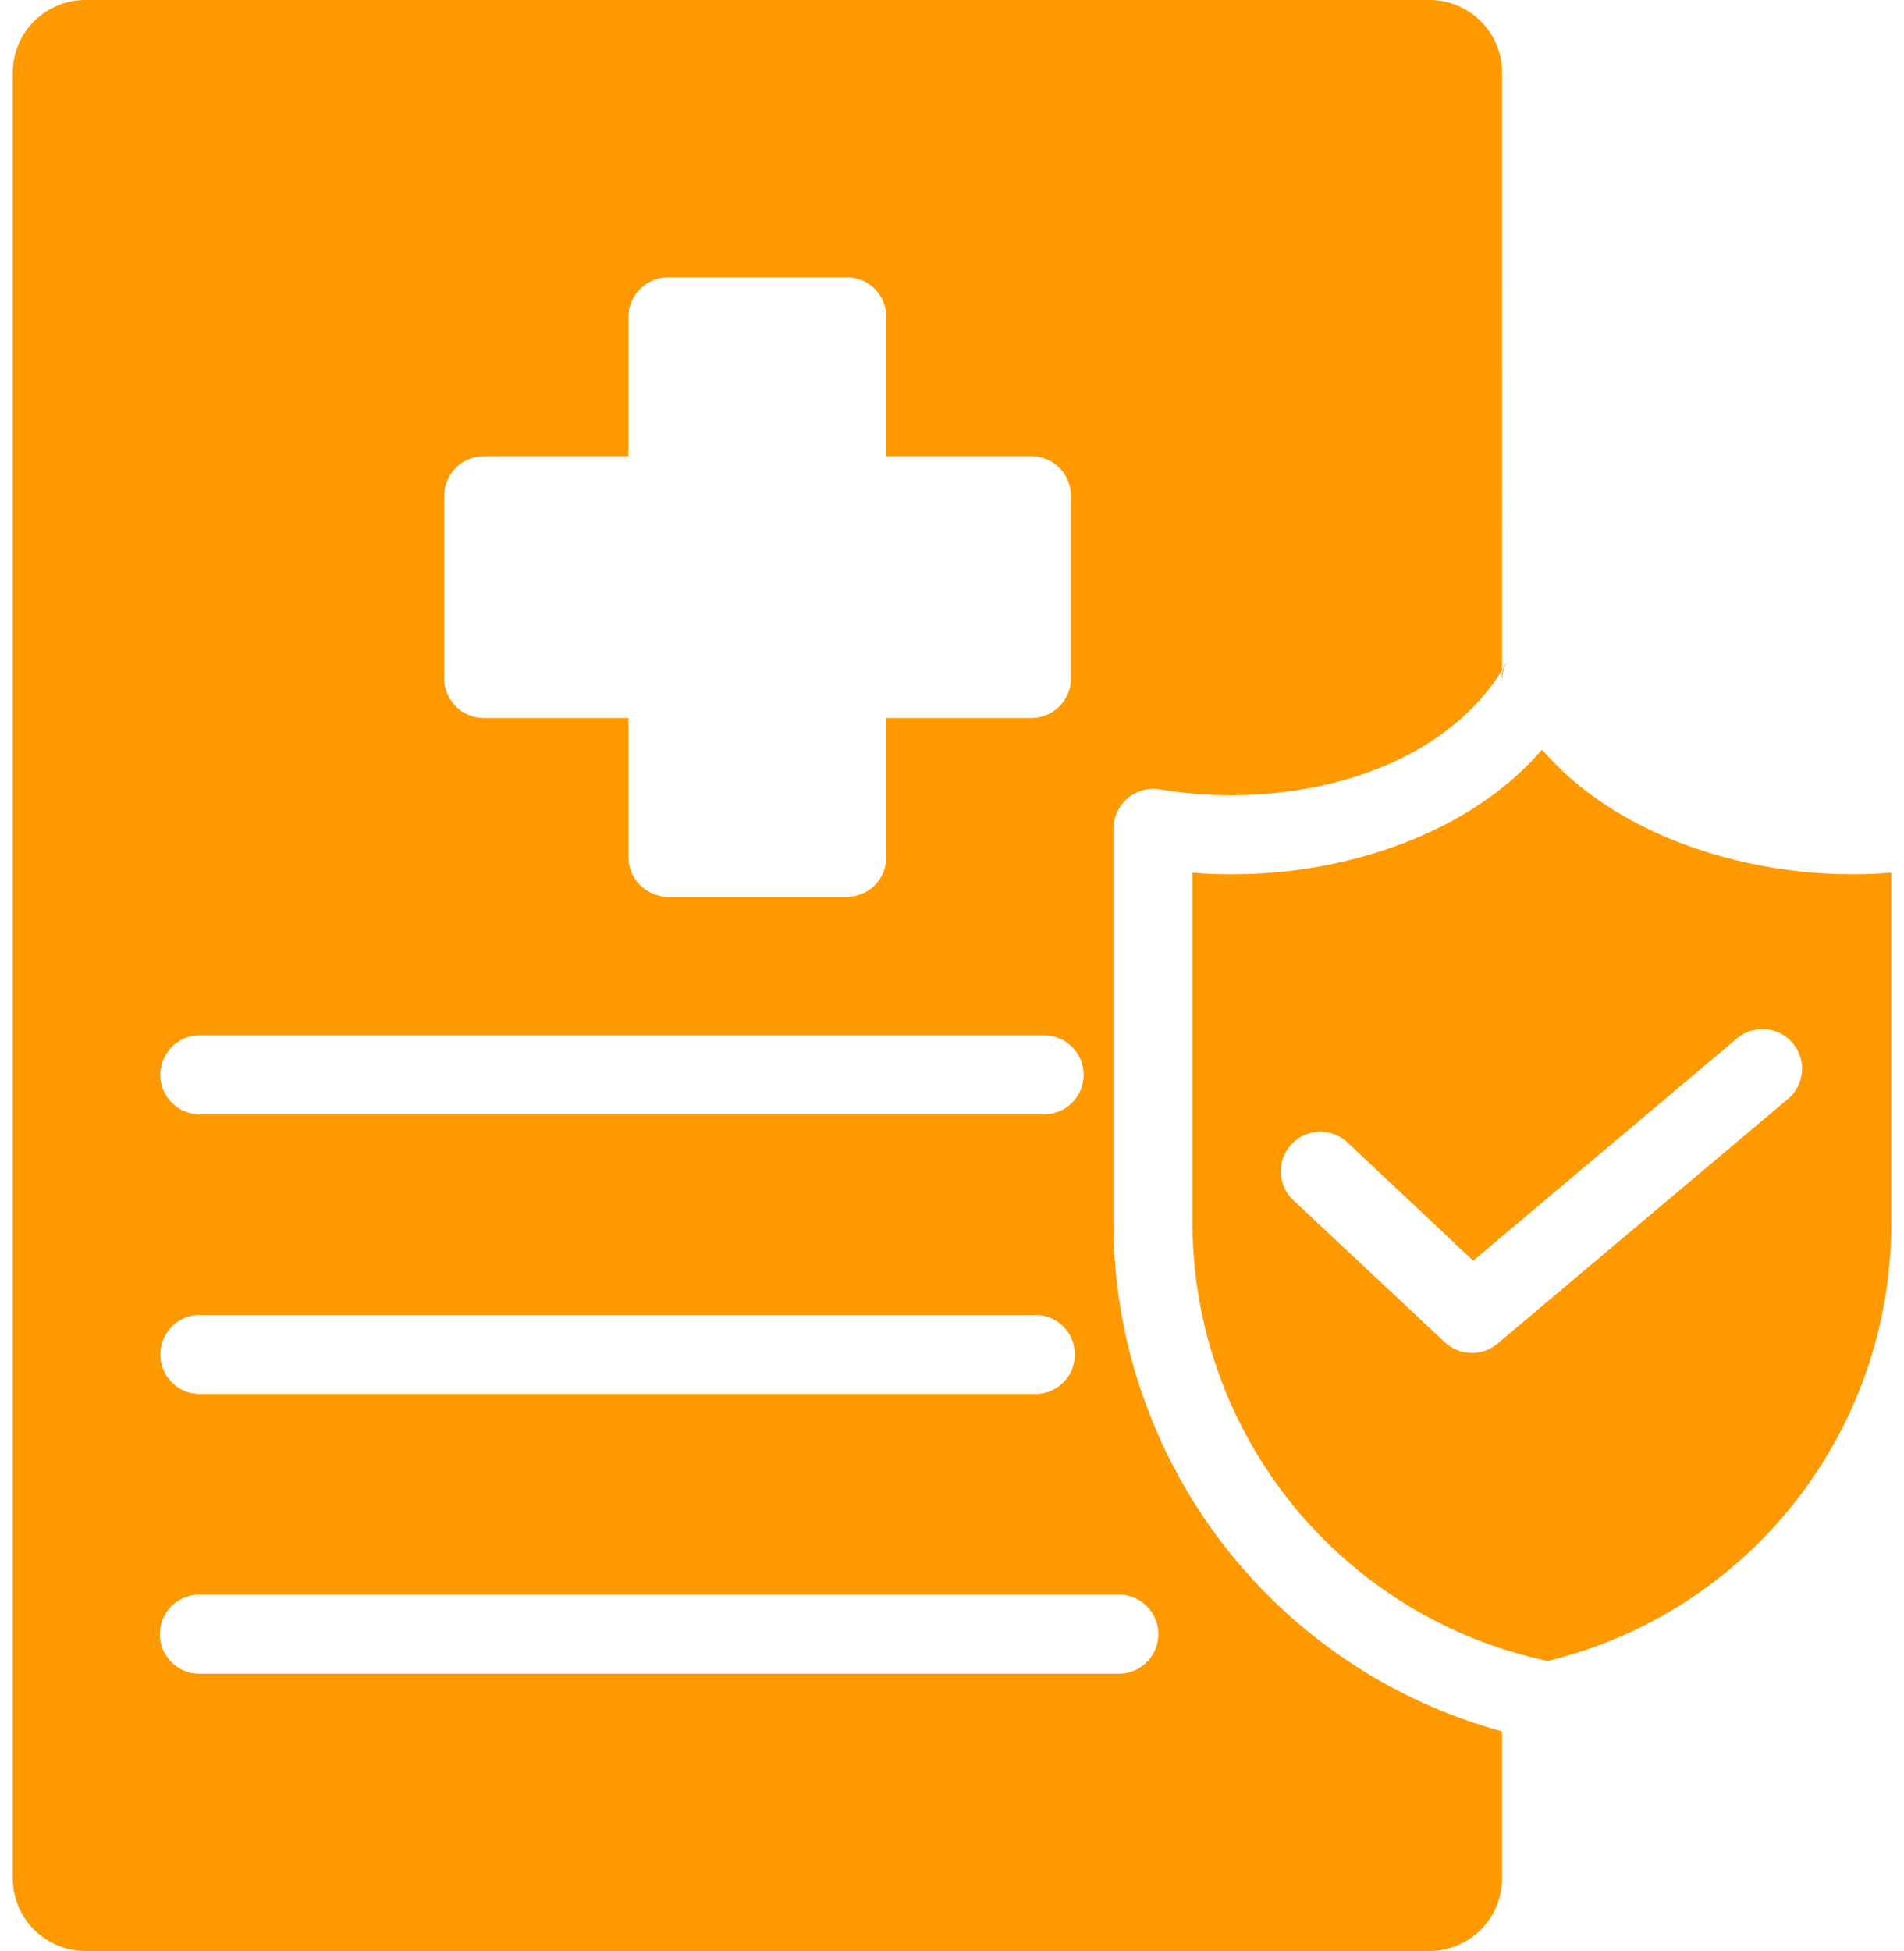 <svg xmlns="http://www.w3.org/2000/svg" width="82" height="84" viewBox="0 0 82 84" fill="none"><path d="M79.816 37.639C74.876 37.653 69.487 35.869 66.412 32.275C63.32 35.88 57.941 37.675 52.989 37.639C52.445 37.639 51.901 37.623 51.355 37.572V52.695C51.372 57.107 52.899 61.38 55.681 64.804C58.464 68.228 62.335 70.596 66.65 71.515C70.856 70.496 74.599 68.097 77.282 64.701C79.965 61.305 81.432 57.108 81.451 52.78V37.57C80.907 37.618 80.361 37.641 79.816 37.639ZM77.004 47.314L64.487 57.856C64.166 58.122 63.758 58.262 63.342 58.249C62.925 58.237 62.527 58.073 62.222 57.789L55.733 51.708C55.562 51.557 55.424 51.373 55.325 51.167C55.227 50.961 55.171 50.738 55.161 50.51C55.15 50.282 55.185 50.055 55.264 49.841C55.343 49.627 55.464 49.431 55.62 49.265C55.776 49.099 55.964 48.965 56.172 48.873C56.381 48.78 56.606 48.73 56.834 48.726C57.062 48.722 57.288 48.764 57.5 48.849C57.711 48.934 57.904 49.06 58.066 49.221L63.447 54.28L74.808 44.707C75.154 44.416 75.601 44.274 76.052 44.313C76.502 44.351 76.919 44.567 77.21 44.913C77.501 45.259 77.643 45.706 77.605 46.156C77.566 46.607 77.35 47.023 77.004 47.314Z" fill="#FF9900"></path><path d="M47.95 52.695V35.666C47.955 35.369 48.036 35.079 48.185 34.823C48.334 34.567 48.545 34.353 48.8 34.202C49.159 33.989 49.583 33.915 49.992 33.996C55.49 34.896 61.917 33.33 64.692 28.852L64.691 3.119C64.688 2.293 64.359 1.501 63.775 0.917C63.191 0.333 62.4 0.003 61.574 0H3.667C2.841 0.003 2.05 0.333 1.466 0.916C0.882 1.5 0.553 2.291 0.549 3.117V80.883C0.553 81.709 0.882 82.5 1.466 83.084C2.05 83.667 2.841 83.997 3.667 84H61.574C62.4 83.997 63.191 83.667 63.775 83.084C64.358 82.5 64.688 81.709 64.691 80.883V74.547C59.896 73.236 55.662 70.389 52.639 66.443C49.615 62.496 47.968 57.666 47.95 52.695ZM19.13 21.342C19.132 20.891 19.311 20.459 19.63 20.14C19.949 19.821 20.381 19.641 20.832 19.64H27.067V13.644C27.068 13.192 27.248 12.76 27.567 12.44C27.886 12.121 28.319 11.941 28.77 11.94H36.468C36.692 11.939 36.914 11.983 37.121 12.069C37.328 12.154 37.516 12.28 37.674 12.438C37.832 12.596 37.958 12.784 38.043 12.991C38.128 13.198 38.172 13.42 38.171 13.644V19.64H44.422C44.873 19.641 45.305 19.82 45.625 20.139C45.944 20.458 46.124 20.891 46.126 21.342V29.211C46.124 29.662 45.944 30.095 45.625 30.414C45.305 30.733 44.873 30.912 44.422 30.913H38.171V36.909C38.172 37.133 38.128 37.354 38.043 37.561C37.957 37.768 37.832 37.956 37.674 38.114C37.516 38.272 37.328 38.398 37.121 38.483C36.914 38.569 36.692 38.612 36.468 38.611H28.77C28.319 38.61 27.887 38.431 27.567 38.112C27.248 37.793 27.068 37.36 27.067 36.909V30.913H20.832C20.381 30.912 19.949 30.732 19.63 30.413C19.311 30.094 19.132 29.662 19.13 29.211V21.342ZM8.536 44.574H44.968C45.419 44.574 45.852 44.753 46.171 45.073C46.491 45.392 46.67 45.825 46.67 46.276C46.67 46.728 46.491 47.161 46.171 47.48C45.852 47.8 45.419 47.979 44.968 47.979H8.537C8.098 47.961 7.683 47.773 7.379 47.456C7.074 47.139 6.904 46.716 6.904 46.276C6.904 45.837 7.074 45.414 7.379 45.097C7.683 44.78 8.096 44.592 8.536 44.574ZM8.536 56.614H44.593C45.044 56.614 45.477 56.794 45.796 57.113C46.116 57.432 46.295 57.865 46.295 58.317C46.295 58.769 46.116 59.202 45.796 59.521C45.477 59.84 45.044 60.02 44.593 60.02H8.537C8.098 60.001 7.683 59.814 7.379 59.496C7.074 59.179 6.904 58.757 6.904 58.317C6.904 57.877 7.074 57.455 7.379 57.138C7.683 56.82 8.096 56.633 8.536 56.614ZM48.254 72.063H8.537C8.094 72.05 7.674 71.865 7.365 71.547C7.056 71.229 6.884 70.803 6.884 70.36C6.884 69.917 7.056 69.491 7.365 69.173C7.674 68.855 8.094 68.67 8.537 68.656H48.255C48.695 68.675 49.11 68.862 49.414 69.18C49.718 69.497 49.888 69.919 49.888 70.359C49.888 70.799 49.718 71.221 49.414 71.538C49.11 71.856 48.695 72.043 48.255 72.061L48.254 72.063Z" fill="#FF9900"></path><path d="M64.879 28.528C64.795 28.636 64.736 28.759 64.704 28.891C64.671 29.023 64.667 29.16 64.691 29.293C64.693 29.027 64.757 28.765 64.879 28.528Z" fill="#FF9900"></path></svg>
